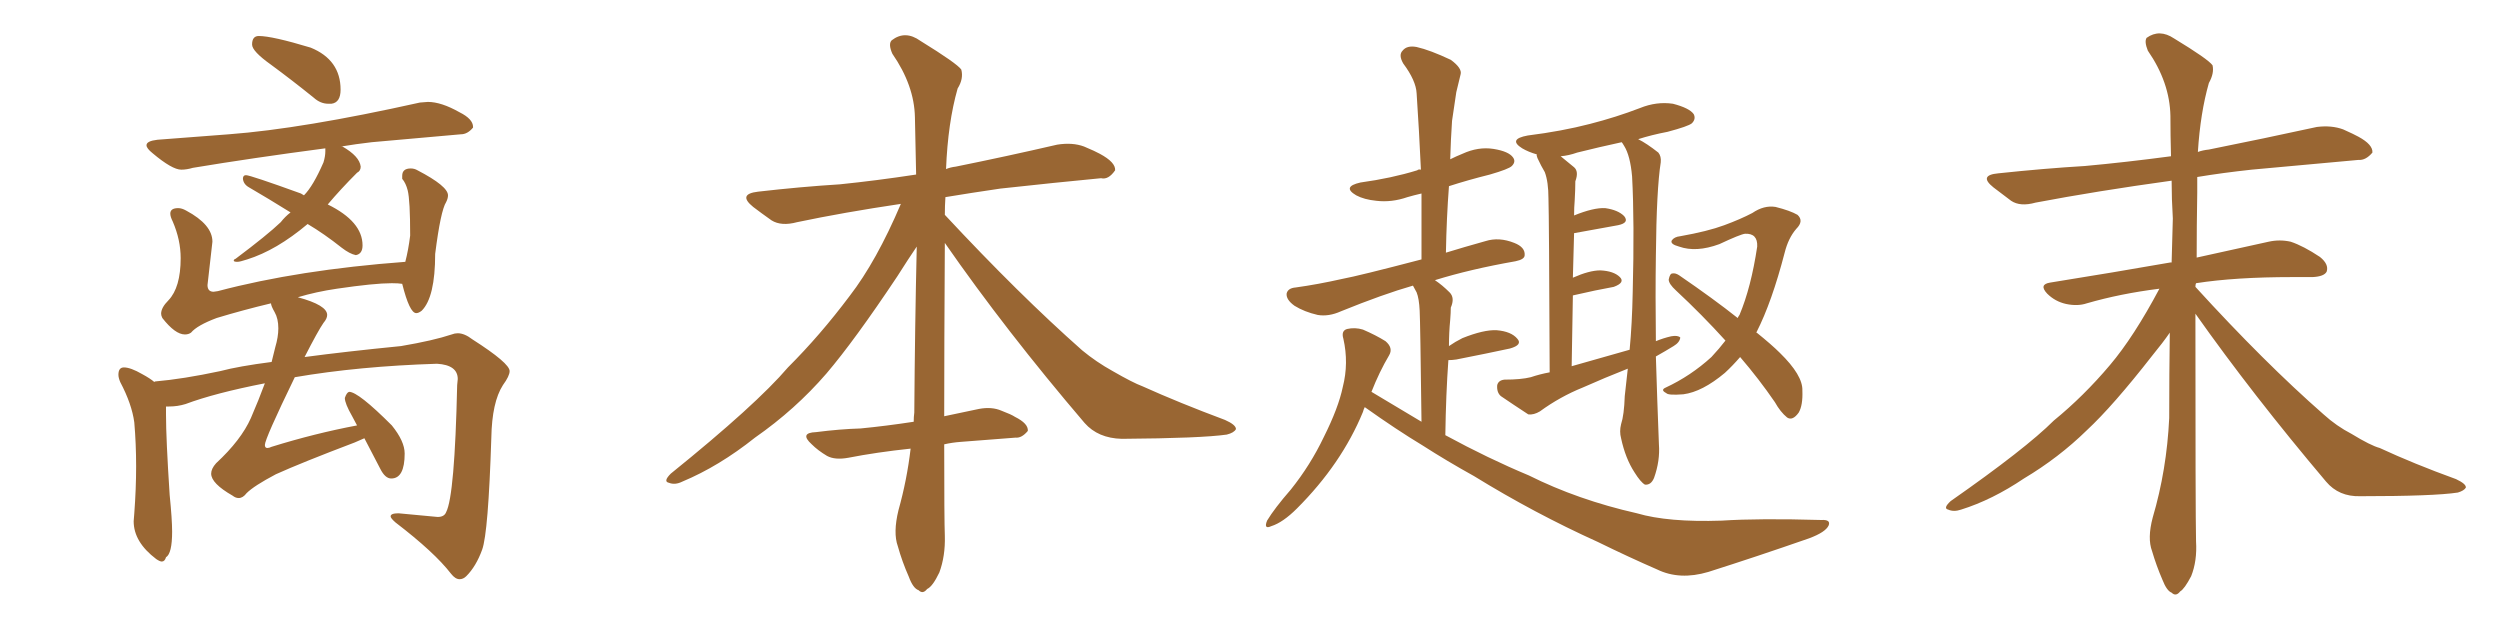 <svg xmlns="http://www.w3.org/2000/svg" xmlns:xlink="http://www.w3.org/1999/xlink" width="600" height="150"><path fill="#996633" padding="10" d="M79.54 24.90L79.54 24.90L78.81 24.90Q76.90 24.90 75.29 23.44L75.29 23.44Q70.02 19.19 65.04 15.53L65.04 15.53Q60.50 12.30 60.50 10.69L60.50 10.69Q60.50 8.64 62.11 8.64L62.11 8.64Q65.33 8.64 74.56 11.43L74.56 11.43Q81.74 14.36 81.74 21.53L81.74 21.53Q81.74 24.61 79.54 24.90ZM56.98 62.84L56.98 62.84Q56.10 62.84 56.10 62.55L56.10 62.55Q56.10 62.26 56.54 62.11L56.54 62.11Q64.16 56.40 67.38 53.32L67.38 53.32Q68.41 52.00 69.73 50.98L69.73 50.98Q64.31 47.61 59.77 44.97L59.77 44.97Q58.45 44.24 58.30 42.92L58.30 42.92Q58.30 42.04 59.03 42.04L59.03 42.04Q60.06 42.04 72.22 46.44L72.22 46.44L72.95 46.88Q75.15 44.68 77.64 38.96L77.64 38.96Q78.08 37.50 78.08 36.33L78.08 36.33L78.08 35.60Q60.35 37.94 46.29 40.28L46.29 40.28Q44.82 40.72 43.51 40.72L43.51 40.72Q41.31 40.72 36.62 36.77L36.62 36.77Q35.16 35.60 35.16 34.86L35.16 34.86Q35.16 33.84 37.79 33.54L37.79 33.54L54.93 32.23Q72.51 30.91 100.78 24.61L100.78 24.61L102.69 24.46Q105.91 24.46 110.30 26.95L110.30 26.95Q113.53 28.56 113.53 30.47L113.53 30.47L113.53 30.62Q112.21 32.23 110.60 32.23L110.60 32.23L89.21 34.13Q85.40 34.57 81.88 35.16L81.88 35.16L82.18 35.16Q86.28 37.50 86.57 39.99L86.57 39.99Q86.57 41.02 85.69 41.46L85.69 41.46Q81.74 45.41 78.66 49.07L78.66 49.07Q87.01 53.17 87.01 58.89L87.01 58.89Q87.01 60.94 85.40 61.23L85.40 61.23Q83.94 60.94 82.03 59.47L82.03 59.47Q77.78 56.10 73.83 53.76L73.83 53.76Q66.36 60.06 59.33 62.26L59.33 62.26Q57.57 62.84 56.98 62.84ZM110.30 139.01L110.30 139.01Q109.28 139.01 108.25 137.70L108.25 137.70Q104.30 132.57 94.92 125.39L94.92 125.39Q93.75 124.37 93.75 123.93L93.75 123.93Q93.75 123.19 95.65 123.19L95.65 123.19L105.03 124.07Q106.64 124.07 107.08 122.90L107.08 122.90Q109.13 118.95 109.72 92.43L109.72 92.43L109.86 90.97Q109.86 87.60 104.88 87.30L104.88 87.30Q86.13 87.89 70.75 90.53L70.75 90.53Q63.57 105.32 63.57 106.79L63.57 106.79Q63.57 107.52 64.16 107.52L64.16 107.52Q64.60 107.52 65.19 107.23L65.19 107.23Q75.59 104.00 85.69 102.10L85.69 102.10L84.52 99.90Q82.76 96.83 82.76 95.51L82.76 95.51Q83.20 94.19 83.79 94.04L83.79 94.04Q85.99 94.04 94.04 102.10L94.04 102.10Q97.12 105.91 97.12 108.84L97.12 108.84Q97.12 114.84 93.90 114.84L93.90 114.84Q92.43 114.84 91.26 112.50L91.26 112.50L87.45 105.18L85.11 106.20Q72.36 111.04 66.21 113.82L66.21 113.82Q60.94 116.60 59.18 118.36L59.18 118.36Q58.30 119.53 57.28 119.53L57.28 119.53Q56.54 119.53 55.81 118.95L55.81 118.95Q50.68 116.02 50.68 113.67L50.68 113.67Q50.68 112.50 51.86 111.18L51.86 111.18Q57.86 105.62 60.21 100.34L60.21 100.34Q62.11 95.95 63.57 91.99L63.57 91.99Q51.56 94.34 44.53 96.97L44.53 96.97Q42.63 97.56 40.58 97.56L40.58 97.56L39.84 97.56L39.84 99.46Q39.84 105.32 40.72 118.80L40.72 118.80Q41.31 124.66 41.31 127.59L41.31 127.59Q41.31 132.86 39.84 133.74L39.84 133.74Q39.55 134.77 38.82 134.77L38.82 134.77Q38.38 134.77 37.50 134.18L37.50 134.18Q32.08 130.08 32.08 125.10L32.08 125.10L32.23 123.19Q32.67 117.33 32.67 111.91L32.67 111.91Q32.67 106.49 32.23 101.37L32.23 101.37Q31.64 96.97 28.86 91.70L28.86 91.70Q28.42 90.67 28.42 89.94L28.42 89.94Q28.42 88.18 29.74 88.18L29.74 88.18Q31.35 88.18 34.13 89.79L34.13 89.79Q36.04 90.82 37.06 91.70L37.06 91.70Q37.06 91.55 37.21 91.55L37.21 91.55Q43.95 90.97 52.88 89.06L52.88 89.06Q57.28 87.89 65.19 86.87L65.19 86.87L66.06 83.35Q66.80 80.86 66.80 78.81L66.80 78.81Q66.80 76.46 65.92 74.93Q65.04 73.39 65.04 72.80L65.04 72.80Q58.30 74.41 52.00 76.32L52.00 76.32Q47.31 78.08 45.85 79.83L45.85 79.83Q45.26 80.27 44.38 80.27L44.38 80.27Q42.04 80.27 38.96 76.32L38.96 76.32Q38.67 75.73 38.67 75.29L38.67 75.29Q38.67 73.83 40.43 72.07L40.43 72.07Q43.36 68.99 43.36 61.96L43.36 61.96Q43.36 57.57 41.46 53.17L41.46 53.17Q40.87 52.00 40.87 51.27L40.87 51.27Q40.87 49.95 42.77 49.95L42.77 49.95Q43.65 49.95 44.68 50.54L44.68 50.54Q50.98 53.91 50.98 58.01L50.98 58.01L49.80 68.41Q49.80 70.02 51.27 70.02L51.27 70.02L52.29 69.87Q71.63 64.75 97.27 62.84L97.27 62.84Q98.00 60.06 98.44 56.54L98.44 56.54Q98.44 48.05 97.85 45.70L97.85 45.70Q97.41 43.95 96.53 42.92L96.53 42.92L96.53 42.19Q96.53 40.43 98.58 40.43L98.58 40.43Q99.46 40.43 100.20 40.87L100.20 40.87Q107.52 44.68 107.52 46.88L107.52 46.88Q107.52 47.61 107.08 48.49L107.08 48.49Q105.76 50.54 104.44 60.94L104.44 60.94Q104.44 71.34 101.22 74.56L101.22 74.56Q100.49 75.15 99.90 75.15L99.90 75.15Q98.29 75.15 96.53 68.12L96.53 68.12Q95.65 67.97 94.04 67.97L94.04 67.97Q89.79 67.97 80.86 69.29L80.86 69.29Q75.88 70.02 71.48 71.34L71.48 71.34Q78.52 73.24 78.52 75.59L78.52 75.59Q78.52 76.46 77.64 77.49L77.64 77.49Q76.32 79.39 73.10 85.69L73.10 85.69Q82.91 84.38 96.24 83.06L96.24 83.06Q104.00 81.74 108.40 80.27L108.40 80.27Q109.13 79.98 109.86 79.98L109.86 79.98Q111.47 79.98 113.38 81.45L113.38 81.45Q122.31 87.16 122.31 89.06L122.31 89.06Q122.31 90.23 120.70 92.43L120.70 92.43Q118.07 96.53 117.92 105.03L117.92 105.03Q117.19 127.88 115.72 131.91Q114.26 135.94 111.91 138.28L111.91 138.28Q111.18 139.01 110.30 139.01ZM226.76 58.30L226.76 58.30L226.76 58.30Q226.61 83.50 226.61 99.90L226.61 99.90Q230.86 99.02 234.96 98.14L234.96 98.14Q238.04 97.56 240.38 98.58L240.38 98.58Q242.72 99.46 243.60 100.05L243.60 100.05Q246.83 101.66 246.68 103.42L246.68 103.42Q245.21 105.18 243.75 105.03L243.75 105.03Q237.74 105.47 230.57 106.05L230.57 106.05Q228.52 106.20 226.61 106.64L226.61 106.64Q226.61 124.95 226.76 128.61L226.76 128.61Q226.90 133.45 225.44 137.40L225.44 137.40Q223.83 140.77 222.51 141.36L222.51 141.36Q221.48 142.68 220.46 141.65L220.46 141.65Q219.14 141.21 218.12 138.43L218.12 138.43Q216.50 134.77 215.48 131.10L215.48 131.10Q214.31 127.88 215.63 122.46L215.63 122.46Q217.68 115.14 218.55 107.67L218.55 107.67Q210.35 108.54 203.61 109.86L203.61 109.86Q200.39 110.45 198.49 109.42L198.49 109.42Q196.29 108.11 194.82 106.64L194.82 106.64Q191.75 103.86 195.85 103.71L195.85 103.71Q201.56 102.98 206.54 102.83L206.54 102.83Q212.55 102.25 219.29 101.22L219.29 101.22Q219.29 100.05 219.43 99.02L219.43 99.02Q219.58 78.22 220.02 59.18L220.02 59.18Q218.12 61.96 215.33 66.36L215.33 66.36Q205.08 81.74 198.34 89.65L198.34 89.65Q190.87 98.29 181.20 105.03L181.20 105.03Q172.56 111.91 163.77 115.58L163.77 115.58Q162.01 116.46 160.55 115.87L160.55 115.87Q159.08 115.58 160.99 113.67L160.99 113.67Q181.49 97.12 189.11 88.18L189.11 88.18Q196.88 80.42 203.91 71.04L203.91 71.04Q210.35 62.70 216.21 48.93L216.21 48.93Q202.44 50.98 191.31 53.32L191.31 53.32Q187.50 54.35 185.16 52.88L185.16 52.88Q182.67 51.12 180.76 49.66L180.76 49.66Q176.95 46.58 181.93 46.00L181.93 46.00Q192.19 44.82 201.56 44.24L201.56 44.24Q210.21 43.36 219.87 41.89L219.87 41.89Q219.73 34.72 219.58 28.13L219.58 28.13Q219.43 20.51 214.16 12.89L214.16 12.89Q213.13 10.55 214.01 9.67L214.01 9.67Q217.24 7.18 220.90 9.81L220.90 9.81Q229.69 15.23 230.71 16.70L230.71 16.70Q231.30 18.90 229.83 21.24L229.83 21.24Q227.49 29.44 227.05 40.58L227.05 40.58Q228.08 40.14 229.39 39.99L229.39 39.99Q241.70 37.50 253.71 34.72L253.71 34.72Q257.37 34.13 260.16 35.16L260.16 35.16Q262.94 36.33 263.96 36.91L263.96 36.91Q267.77 38.96 267.63 40.87L267.63 40.87Q266.02 43.21 264.26 42.77L264.26 42.77Q253.42 43.80 240.09 45.26L240.09 45.26Q233.06 46.29 226.90 47.31L226.90 47.31Q226.76 49.37 226.76 51.56L226.76 51.56Q244.63 70.75 259.72 84.08L259.72 84.08Q263.09 86.87 267.04 89.06L267.04 89.06Q271.88 91.85 274.22 92.72L274.22 92.72Q283.01 96.68 293.99 100.78L293.99 100.78Q296.63 101.95 296.63 102.98L296.63 102.98Q296.19 103.86 294.43 104.30L294.43 104.30Q288.28 105.18 269.24 105.32L269.24 105.32Q263.53 105.18 260.30 101.51L260.30 101.51Q241.41 79.39 226.76 58.30ZM327.54 97.71L327.54 97.71Q327.25 98.29 327.10 98.88L327.10 98.88Q321.97 111.33 311.28 122.02L311.28 122.02Q307.91 125.39 305.13 126.27L305.13 126.27Q303.22 127.15 304.10 124.95L304.10 124.95Q305.86 122.02 309.81 117.48L309.81 117.48Q314.50 111.62 317.72 104.88L317.72 104.88Q321.24 97.85 322.27 92.87L322.27 92.87Q323.73 87.16 322.41 81.30L322.41 81.30Q321.83 79.39 323.29 78.96L323.29 78.96Q325.20 78.52 327.10 79.10L327.10 79.10Q330.18 80.42 332.52 81.88L332.52 81.88Q334.42 83.50 333.40 85.25L333.40 85.25Q331.05 89.21 329.15 94.04L329.15 94.04Q335.30 97.71 341.16 101.22L341.16 101.22Q340.87 77.34 340.72 74.56L340.72 74.56Q340.58 71.63 339.99 70.17L339.99 70.17Q339.55 69.43 339.11 68.55L339.11 68.55Q331.93 70.61 321.83 74.71L321.83 74.71Q318.90 76.03 316.26 75.59L316.26 75.59Q313.04 74.85 310.69 73.39L310.69 73.39Q308.64 71.92 308.79 70.46L308.79 70.46Q309.08 69.14 310.99 68.99L310.99 68.99Q316.26 68.26 322.12 66.94L322.12 66.94Q326.07 66.21 341.16 62.26L341.16 62.26Q341.16 54.05 341.16 46.44L341.16 46.44Q339.26 46.88 337.79 47.31L337.79 47.31Q333.98 48.63 330.32 48.19L330.32 48.19Q327.39 47.90 325.49 46.88L325.49 46.88Q321.97 44.82 326.51 43.80L326.51 43.80Q333.98 42.77 340.14 40.87L340.14 40.87Q340.43 40.58 341.02 40.72L341.02 40.72Q340.58 31.20 339.99 22.41L339.99 22.41Q339.84 19.34 336.77 15.23L336.77 15.23Q335.60 13.18 336.62 12.16L336.62 12.16Q337.65 10.84 339.99 11.28L339.99 11.28Q343.21 12.01 348.19 14.36L348.19 14.36Q350.98 16.41 350.54 17.87L350.54 17.87Q350.10 19.78 349.51 22.12L349.51 22.12Q349.07 24.90 348.49 29.00L348.49 29.00Q348.19 33.40 348.05 38.23L348.05 38.23Q349.51 37.50 350.98 36.91L350.98 36.91Q354.79 35.16 358.45 35.74L358.45 35.74Q362.11 36.33 363.13 37.79L363.13 37.79Q363.87 38.82 362.84 39.84L362.84 39.84Q362.11 40.58 357.57 41.89L357.57 41.89Q352.29 43.21 347.75 44.68L347.75 44.68Q347.17 52.29 347.02 60.64L347.02 60.64Q351.27 59.33 356.54 57.86L356.54 57.86Q359.77 56.84 363.43 58.30L363.43 58.30Q366.06 59.33 365.92 61.23L365.92 61.23Q365.92 62.26 363.72 62.70L363.72 62.70Q352.88 64.60 344.38 67.24L344.38 67.24Q346.14 68.41 347.90 70.17L347.90 70.17Q349.22 71.48 348.19 73.83L348.19 73.83Q348.19 75 348.05 76.76L348.05 76.76Q347.75 79.83 347.75 83.06L347.75 83.06Q349.22 82.03 350.98 81.15L350.98 81.15Q356.10 79.10 359.18 79.25L359.18 79.25Q362.70 79.54 364.16 81.30L364.16 81.30Q365.48 82.76 362.40 83.64L362.40 83.64Q356.98 84.81 349.51 86.28L349.51 86.28Q348.49 86.43 347.61 86.43L347.61 86.43Q347.02 94.63 346.88 104.44L346.88 104.44Q357.13 110.01 366.94 114.11L366.94 114.11Q378.66 119.97 392.87 123.19L392.87 123.19Q400.34 125.39 413.23 124.95L413.23 124.95Q422.17 124.37 437.11 124.80L437.11 124.80Q439.45 124.66 438.87 126.12L438.87 126.12Q438.13 127.73 434.18 129.20L434.18 129.20Q421.58 133.59 410.01 137.26L410.01 137.26Q403.13 139.31 397.71 136.67L397.71 136.67Q390.97 133.74 383.50 130.08L383.50 130.08Q368.26 123.19 353.76 114.26L353.76 114.26Q347.17 110.60 341.46 106.93L341.46 106.93Q335.16 103.13 327.54 97.71ZM397.41 85.55L397.41 85.55Q397.71 95.65 398.14 106.64L398.14 106.64Q398.44 110.60 396.97 114.70L396.97 114.70Q396.24 116.46 394.78 116.31L394.78 116.31Q393.75 115.72 392.29 113.38L392.29 113.38Q390.09 110.01 389.06 105.18L389.06 105.18Q388.62 103.56 389.06 101.81L389.06 101.81Q389.79 99.61 389.94 95.07L389.94 95.07Q390.23 92.14 390.67 88.48L390.67 88.48Q385.11 90.67 379.83 93.02L379.83 93.02Q374.41 95.21 369.58 98.73L369.58 98.73Q368.12 99.61 366.80 99.46L366.80 99.46Q362.99 96.97 360.21 95.07L360.21 95.07Q359.18 94.19 359.33 92.43L359.33 92.43Q359.62 91.26 361.08 91.11L361.08 91.11Q365.04 91.11 367.38 90.53L367.38 90.53Q369.58 89.79 371.92 89.36L371.92 89.36Q371.78 52.00 371.63 47.61L371.63 47.61Q371.63 43.65 370.75 41.31L370.75 41.31Q369.87 39.84 368.99 37.94L368.99 37.94Q368.70 37.21 368.85 37.06L368.85 37.06Q366.80 36.47 365.33 35.60L365.33 35.60Q361.82 33.40 366.65 32.52L366.65 32.52Q374.85 31.49 381.59 29.74L381.59 29.74Q387.89 28.13 393.60 25.93L393.60 25.93Q397.56 24.32 401.51 24.90L401.51 24.90Q405.47 25.93 406.49 27.39L406.49 27.39Q407.08 28.56 406.05 29.59L406.05 29.59Q405.18 30.32 400.20 31.64L400.20 31.64Q396.39 32.37 393.16 33.40L393.16 33.40Q395.21 34.42 398.00 36.62L398.00 36.62Q398.73 37.50 398.58 38.96L398.58 38.96Q397.56 45.41 397.41 61.38L397.41 61.38Q397.27 70.90 397.41 81.88L397.41 81.88Q399.17 81.15 401.07 80.71L401.07 80.71Q402.69 80.42 403.27 81.01L403.27 81.01Q403.13 82.18 401.66 83.06L401.66 83.06Q399.76 84.23 397.41 85.55ZM377.20 87.89L377.20 87.89Q384.38 85.84 391.11 83.94L391.11 83.94Q391.70 77.78 391.85 70.17L391.85 70.17Q392.29 53.32 391.70 42.33L391.70 42.33Q391.26 37.35 389.79 35.01L389.79 35.01Q389.36 34.28 389.21 34.13L389.21 34.13Q383.79 35.30 378.52 36.62L378.52 36.62Q376.46 37.35 374.56 37.50L374.56 37.50Q376.03 38.67 377.78 40.14L377.78 40.14Q378.96 41.16 378.08 43.51L378.08 43.51Q378.08 45.41 377.93 48.05L377.93 48.05Q377.78 49.80 377.78 51.71L377.78 51.71Q382.47 49.80 385.25 49.95L385.25 49.95Q388.33 50.39 389.79 51.86L389.79 51.86Q391.11 53.47 388.33 54.05L388.33 54.05Q383.64 54.93 377.78 55.96L377.78 55.96Q377.64 60.94 377.49 66.65L377.49 66.65Q381.45 64.89 384.08 64.89L384.08 64.89Q387.30 65.04 388.77 66.50L388.77 66.50Q390.09 67.82 387.30 68.85L387.30 68.85Q383.20 69.58 377.49 70.90L377.49 70.90Q377.34 78.96 377.20 87.89ZM414.11 81.74L414.11 81.74L414.11 81.74Q408.54 75.59 402.25 69.73L402.25 69.73Q400.49 68.12 400.49 67.09L400.49 67.09Q400.78 65.63 401.37 65.63L401.37 65.63Q402.10 65.48 402.98 66.06L402.98 66.06Q411.33 71.78 417.04 76.32L417.04 76.32Q417.33 75.73 417.48 75.59L417.48 75.59Q420.26 68.99 421.73 59.18L421.73 59.18Q421.88 55.96 418.80 56.10L418.80 56.10Q417.63 56.25 412.65 58.59L412.65 58.59Q407.08 60.64 402.98 59.18L402.98 59.18Q400.78 58.59 401.22 57.71L401.22 57.71Q401.81 56.84 403.27 56.69L403.27 56.69Q409.86 55.52 413.82 54.05L413.82 54.05Q417.77 52.59 420.56 51.12L420.56 51.12Q423.34 49.22 426.12 49.66L426.12 49.66Q429.64 50.54 431.40 51.56L431.40 51.56Q433.01 53.03 431.10 54.93L431.10 54.93Q429.20 57.13 428.32 60.64L428.32 60.64Q425.24 72.51 421.58 79.69L421.58 79.69Q421.44 79.69 421.44 79.69L421.44 79.69Q425.24 82.76 427.15 84.67L427.15 84.67Q432.71 90.09 432.57 93.75L432.57 93.75Q432.71 97.27 431.69 99.02L431.69 99.02Q430.22 101.07 428.91 100.20L428.91 100.20Q427.29 98.88 425.98 96.53L425.98 96.53Q422.17 90.97 417.63 85.69L417.63 85.69Q415.87 87.74 413.96 89.50L413.96 89.50Q408.54 94.04 404.00 94.63L404.00 94.63Q400.34 94.92 399.90 94.34L399.90 94.34Q398.44 93.60 399.76 93.02L399.76 93.02Q405.76 90.23 410.74 85.69L410.74 85.69Q412.65 83.64 414.11 81.74ZM526.90 75.29L526.90 75.29L526.90 75.29Q526.90 123.34 527.05 129.93L527.05 129.93Q527.34 134.62 525.88 138.28L525.88 138.28Q524.27 141.36 523.24 141.94L523.24 141.94Q522.22 143.26 521.19 142.24L521.19 142.24Q520.02 141.80 518.99 139.16L518.99 139.16Q517.53 135.79 516.50 132.28L516.50 132.28Q515.33 129.20 516.65 124.22L516.65 124.22Q520.02 112.79 520.61 100.34L520.61 100.34Q520.61 89.65 520.75 79.83L520.75 79.83Q519.14 82.18 516.50 85.40L516.50 85.40Q507.13 97.41 500.83 103.27L500.83 103.27Q494.09 109.86 485.74 114.84L485.74 114.84Q478.13 119.97 470.65 122.31L470.65 122.31Q468.90 122.90 467.58 122.31L467.58 122.31Q466.26 122.02 468.16 120.26L468.16 120.26Q486.18 107.67 492.92 100.93L492.92 100.93Q500.10 95.07 506.40 87.60L506.40 87.60Q512.11 80.86 518.26 69.29L518.26 69.29Q508.89 70.46 500.83 72.80L500.83 72.80Q498.63 73.54 495.85 72.95L495.85 72.95Q493.21 72.36 491.31 70.46L491.31 70.46Q489.26 68.26 492.04 67.82L492.04 67.82Q507.57 65.33 520.90 62.99L520.90 62.99Q521.04 62.99 521.19 62.99L521.19 62.99Q521.34 57.42 521.48 52.44L521.48 52.44Q521.19 47.75 521.19 43.36L521.19 43.36Q503.17 45.85 488.53 48.63L488.53 48.63Q484.86 49.66 482.67 48.19L482.67 48.19Q480.32 46.44 478.42 44.97L478.42 44.97Q474.76 42.04 479.59 41.60L479.59 41.60Q490.58 40.43 500.39 39.84L500.39 39.84Q510.06 38.96 521.04 37.50L521.04 37.50Q520.90 32.37 520.90 27.83L520.90 27.83Q520.75 19.78 515.48 12.16L515.48 12.16Q514.60 9.96 515.19 9.08L515.19 9.08Q518.26 6.88 521.78 9.23L521.78 9.23Q529.98 14.21 531.01 15.67L531.01 15.67Q531.45 17.58 530.13 19.92L530.13 19.92Q528.08 27.10 527.49 36.47L527.49 36.47Q528.66 36.04 530.13 35.89L530.13 35.89Q543.31 33.25 556.05 30.47L556.05 30.47Q559.57 30.03 562.35 31.05L562.35 31.05Q564.99 32.23 566.02 32.81L566.02 32.81Q569.53 34.72 569.38 36.62L569.38 36.62Q567.77 38.53 566.02 38.38L566.02 38.38Q554.59 39.40 540.38 40.72L540.38 40.72Q533.50 41.46 527.34 42.48L527.34 42.48Q527.34 44.24 527.34 46.14L527.34 46.14Q527.20 54.35 527.20 61.82L527.20 61.82Q537.74 59.47 544.48 58.01L544.48 58.01Q547.12 57.42 549.76 58.01L549.76 58.01Q552.83 59.03 556.79 61.67L556.79 61.67Q558.98 63.43 558.40 65.19L558.40 65.19Q557.81 66.36 555.03 66.50L555.03 66.50Q552.83 66.50 550.20 66.50L550.20 66.50Q536.43 66.50 527.05 67.97L527.05 67.97Q526.90 68.26 526.90 68.85L526.90 68.85Q543.46 87.01 557.67 99.46L557.67 99.46Q560.74 102.25 564.40 104.15L564.40 104.15Q568.95 106.93 571.14 107.52L571.14 107.52Q579.35 111.33 589.45 114.99L589.45 114.99Q591.94 116.16 591.80 117.04L591.80 117.04Q591.36 117.77 589.89 118.21L589.89 118.21Q584.18 119.09 566.46 119.09L566.46 119.09Q561.33 119.24 558.25 115.58L558.25 115.58Q540.67 94.78 526.90 75.29Z"/></svg>